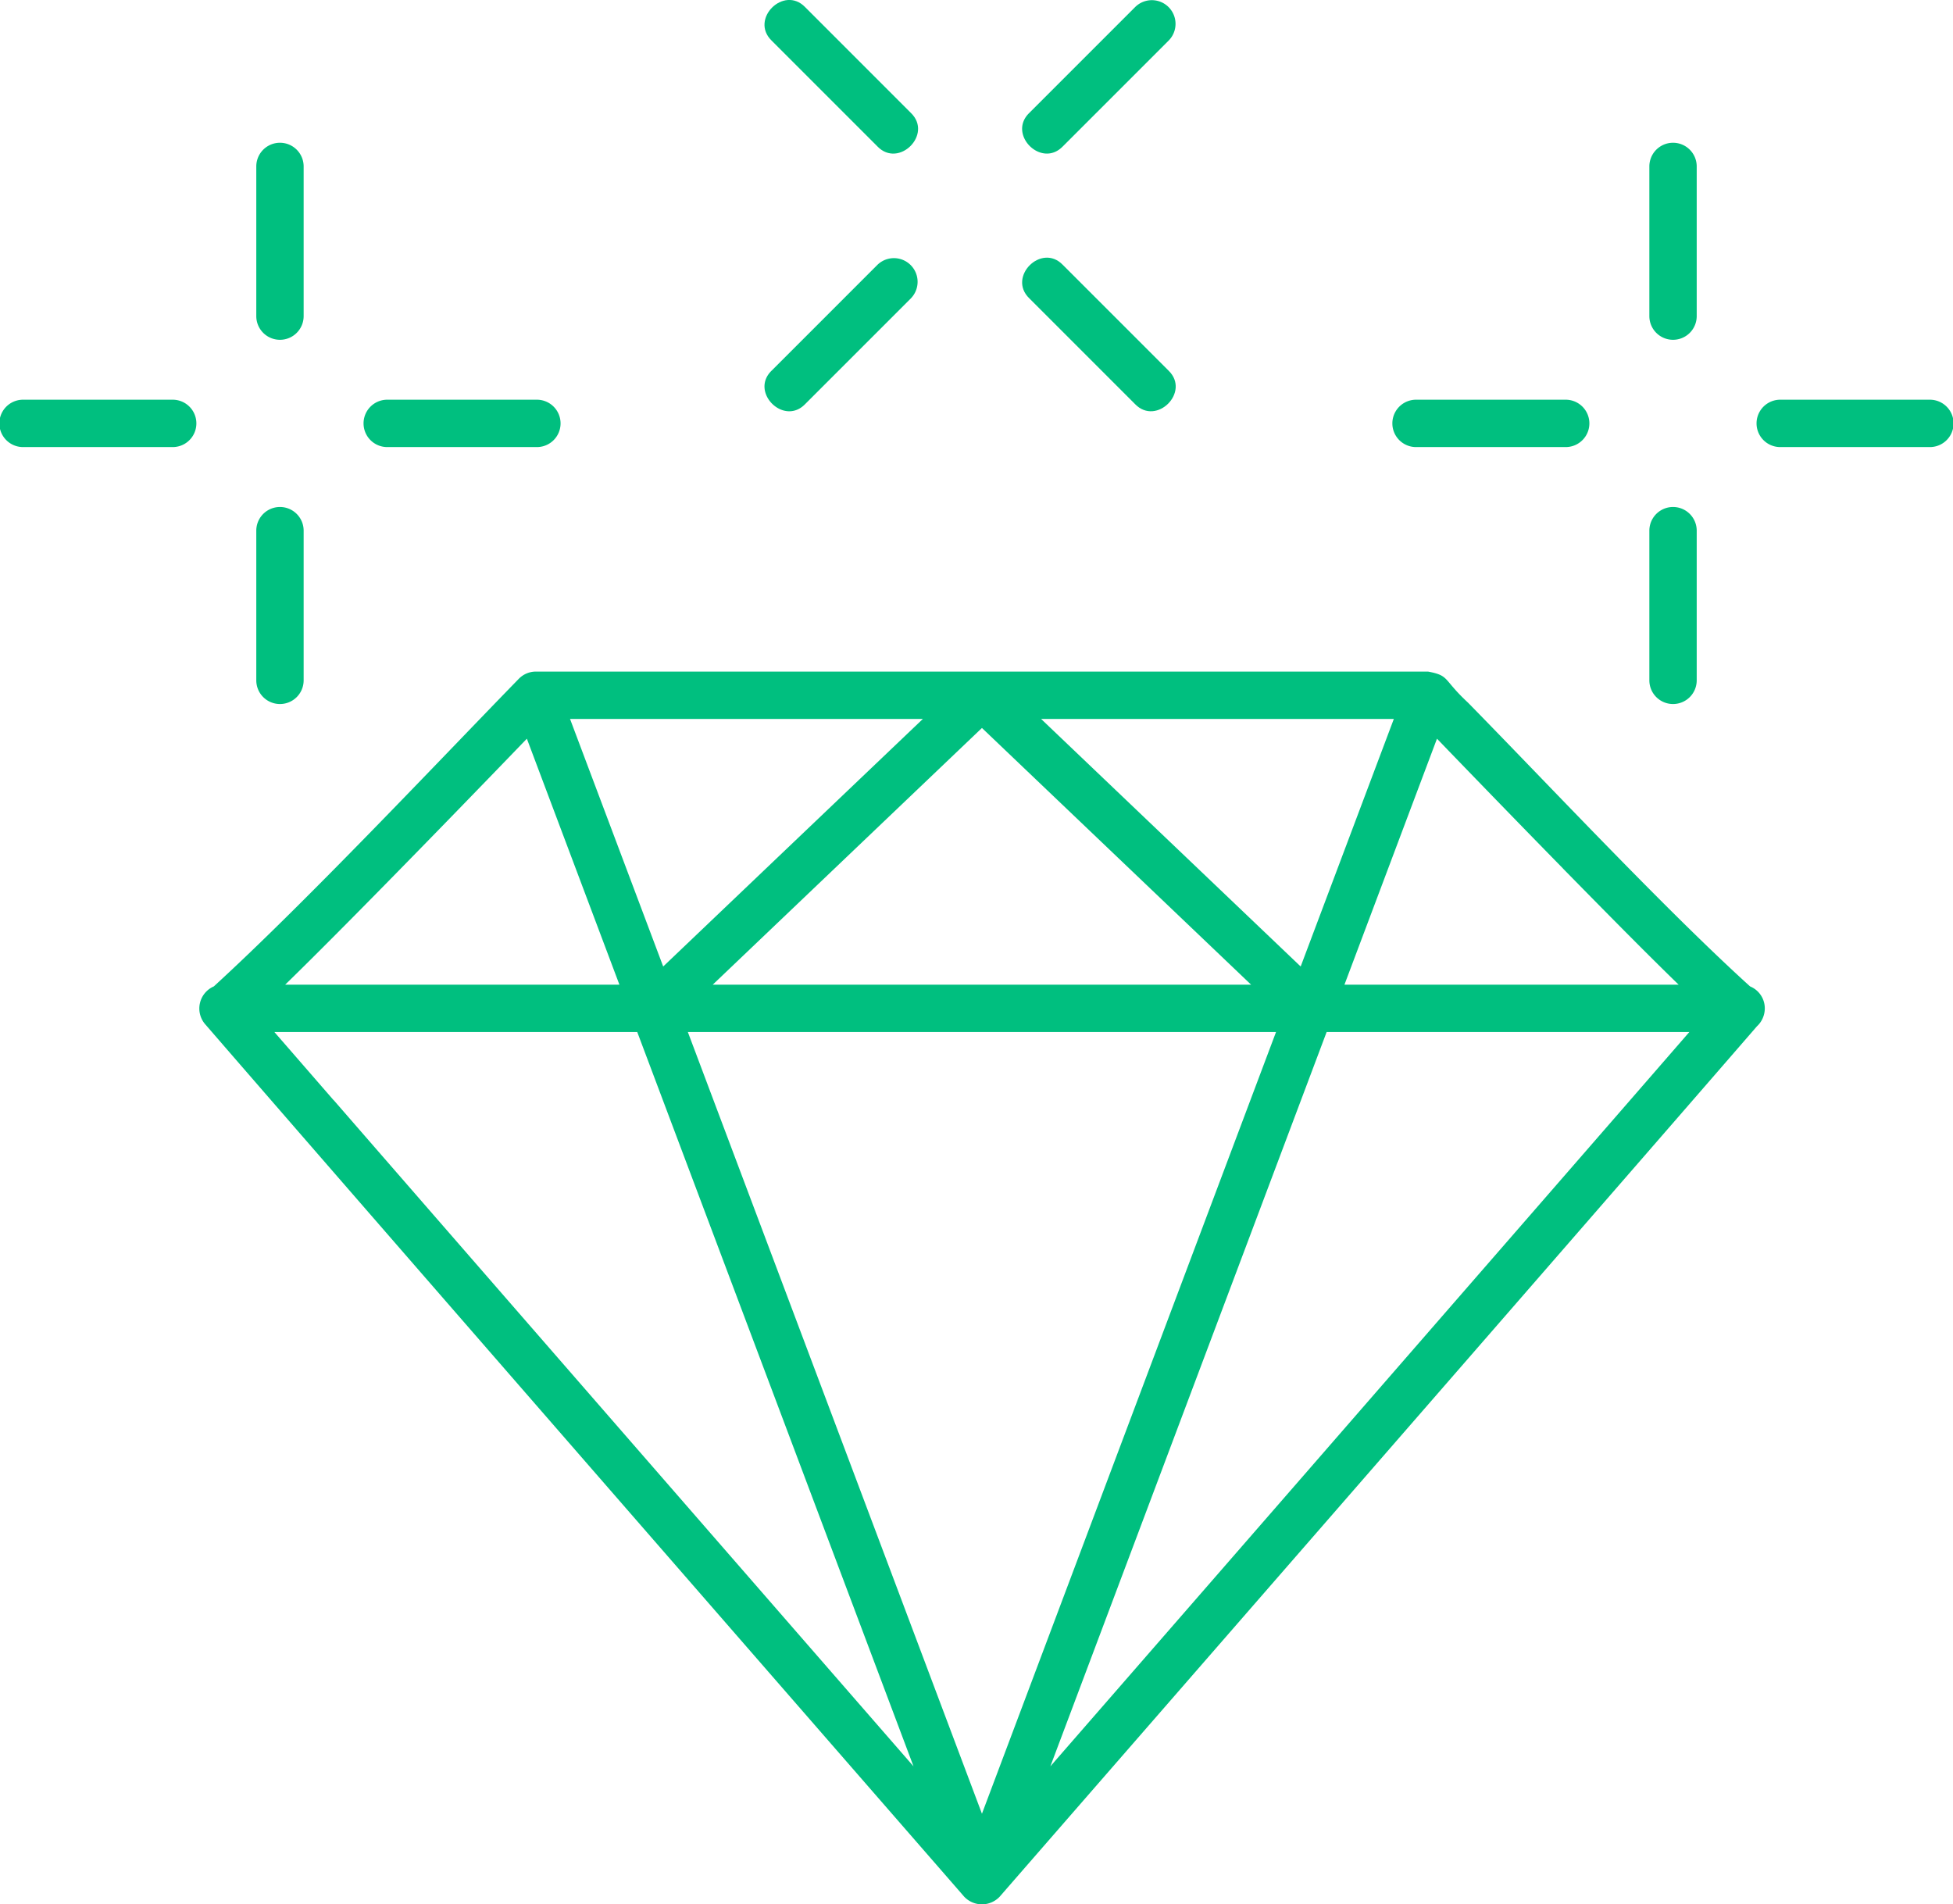 <svg xmlns="http://www.w3.org/2000/svg" xmlns:xlink="http://www.w3.org/1999/xlink" width="82.476" height="80.412" viewBox="0 0 82.476 80.412">
  <defs>
    <clipPath id="clip-path">
      <rect id="Rectangle_444" data-name="Rectangle 444" width="82.476" height="80.412" transform="translate(0 0)" fill="#00bf7f"/>
    </clipPath>
  </defs>
  <g id="Groupe_998" data-name="Groupe 998" transform="translate(0 0)">
    <g id="Groupe_997" data-name="Groupe 997" clip-path="url(#clip-path)">
      <path id="Tracé_1265" data-name="Tracé 1265" d="M73.907,41.652c-3.56-3.224-8.441-8.442-11.913-11.983-1.073-.992-.761-1.139-1.688-1.311H22.629a1.008,1.008,0,0,0-.722.307c-3.359,3.45-8.974,9.415-12.878,12.987a1.017,1.017,0,0,0-.343,1.621c7.048,8.143,32.094,36.881,32.027,36.81a1.031,1.031,0,0,0,1.509,0c3.055-3.514,25.5-29.274,31.974-36.747a1.031,1.031,0,0,0,.332-.76,1,1,0,0,0-.621-.924M66,36.669c1.8,1.833,3.409,3.47,4.889,4.909H56.777l3.907-10.386c1.207,1.251,3.247,3.362,5.319,5.477M41.468,76.586,29.048,43.578H53.887Zm0-45.847L52.834,41.578H30.1Zm17.394-.381L54.928,40.811,43.965,30.357ZM28.007,40.811,24.073,30.358h14.9ZM18.523,35.04c1.491-1.531,2.834-2.921,3.727-3.848l3.908,10.386H12.044c1.712-1.667,4.237-4.236,6.479-6.538M8.687,43.27Zm5.4,3.184c-1.005-1.156-1.846-2.125-2.5-2.876H26.911L38.578,74.585C32.669,67.8,20.751,54.113,14.092,46.454M55.035,62.322c-4.1,4.71-7.562,8.686-10.678,12.263L56.024,43.578H71.341c-2.907,3.351-9.8,11.266-16.306,18.744M74.111,43.371h0l.009.012Z" fill="#00bf7f"/>
      <path id="Tracé_1266" data-name="Tracé 1266" d="M11.823,29.728a1,1,0,0,0,1-1v-6.32a1,1,0,0,0-2,0v6.32a1,1,0,0,0,1,1" fill="#00bf7f"/>
      <path id="Tracé_1267" data-name="Tracé 1267" d="M11.823,14.348a1,1,0,0,0,1-1V7.028a1,1,0,1,0-2,0v6.32a1,1,0,0,0,1,1" fill="#00bf7f"/>
      <path id="Tracé_1268" data-name="Tracé 1268" d="M7.293,16.878H.973a1,1,0,0,0,0,2h6.32a1,1,0,0,0,0-2" fill="#00bf7f"/>
      <path id="Tracé_1269" data-name="Tracé 1269" d="M16.353,18.878h6.32a1,1,0,0,0,0-2h-6.32a1,1,0,0,0,0,2" fill="#00bf7f"/>
      <path id="Tracé_1270" data-name="Tracé 1270" d="M70.653,14.348a1,1,0,0,0,1-1V7.028a1,1,0,1,0-2,0v6.32a1,1,0,0,0,1,1" fill="#00bf7f"/>
      <path id="Tracé_1271" data-name="Tracé 1271" d="M70.653,29.728a1,1,0,0,0,1-1v-6.32a1,1,0,0,0-2,0v6.32a1,1,0,0,0,1,1" fill="#00bf7f"/>
      <path id="Tracé_1272" data-name="Tracé 1272" d="M59.8,18.878h6.32a1,1,0,0,0,0-2H59.8a1,1,0,0,0,0,2" fill="#00bf7f"/>
      <path id="Tracé_1273" data-name="Tracé 1273" d="M81.5,16.878h-6.32a1,1,0,0,0,0,2H81.5a1,1,0,0,0,0-2" fill="#00bf7f"/>
      <path id="Tracé_1274" data-name="Tracé 1274" d="M34,17.065l4.47-4.47a1,1,0,0,0-1.414-1.414l-4.47,4.47c-.93.9.509,2.346,1.414,1.414" fill="#00bf7f"/>
      <path id="Tracé_1275" data-name="Tracé 1275" d="M44.88,6.185l4.47-4.47A1,1,0,1,0,47.936.3l-4.47,4.47c-.93.9.509,2.346,1.414,1.414" fill="#00bf7f"/>
      <path id="Tracé_1276" data-name="Tracé 1276" d="M37.056,6.185c.9.93,2.346-.509,1.414-1.414L34,.3c-.9-.93-2.346.509-1.414,1.414l4.47,4.47" fill="#00bf7f"/>
      <path id="Tracé_1277" data-name="Tracé 1277" d="M47.936,17.065c.9.93,2.346-.509,1.414-1.414l-4.47-4.47c-.9-.93-2.346.509-1.414,1.414l4.47,4.47" fill="#00bf7f"/>
    </g>
  </g>
</svg>
